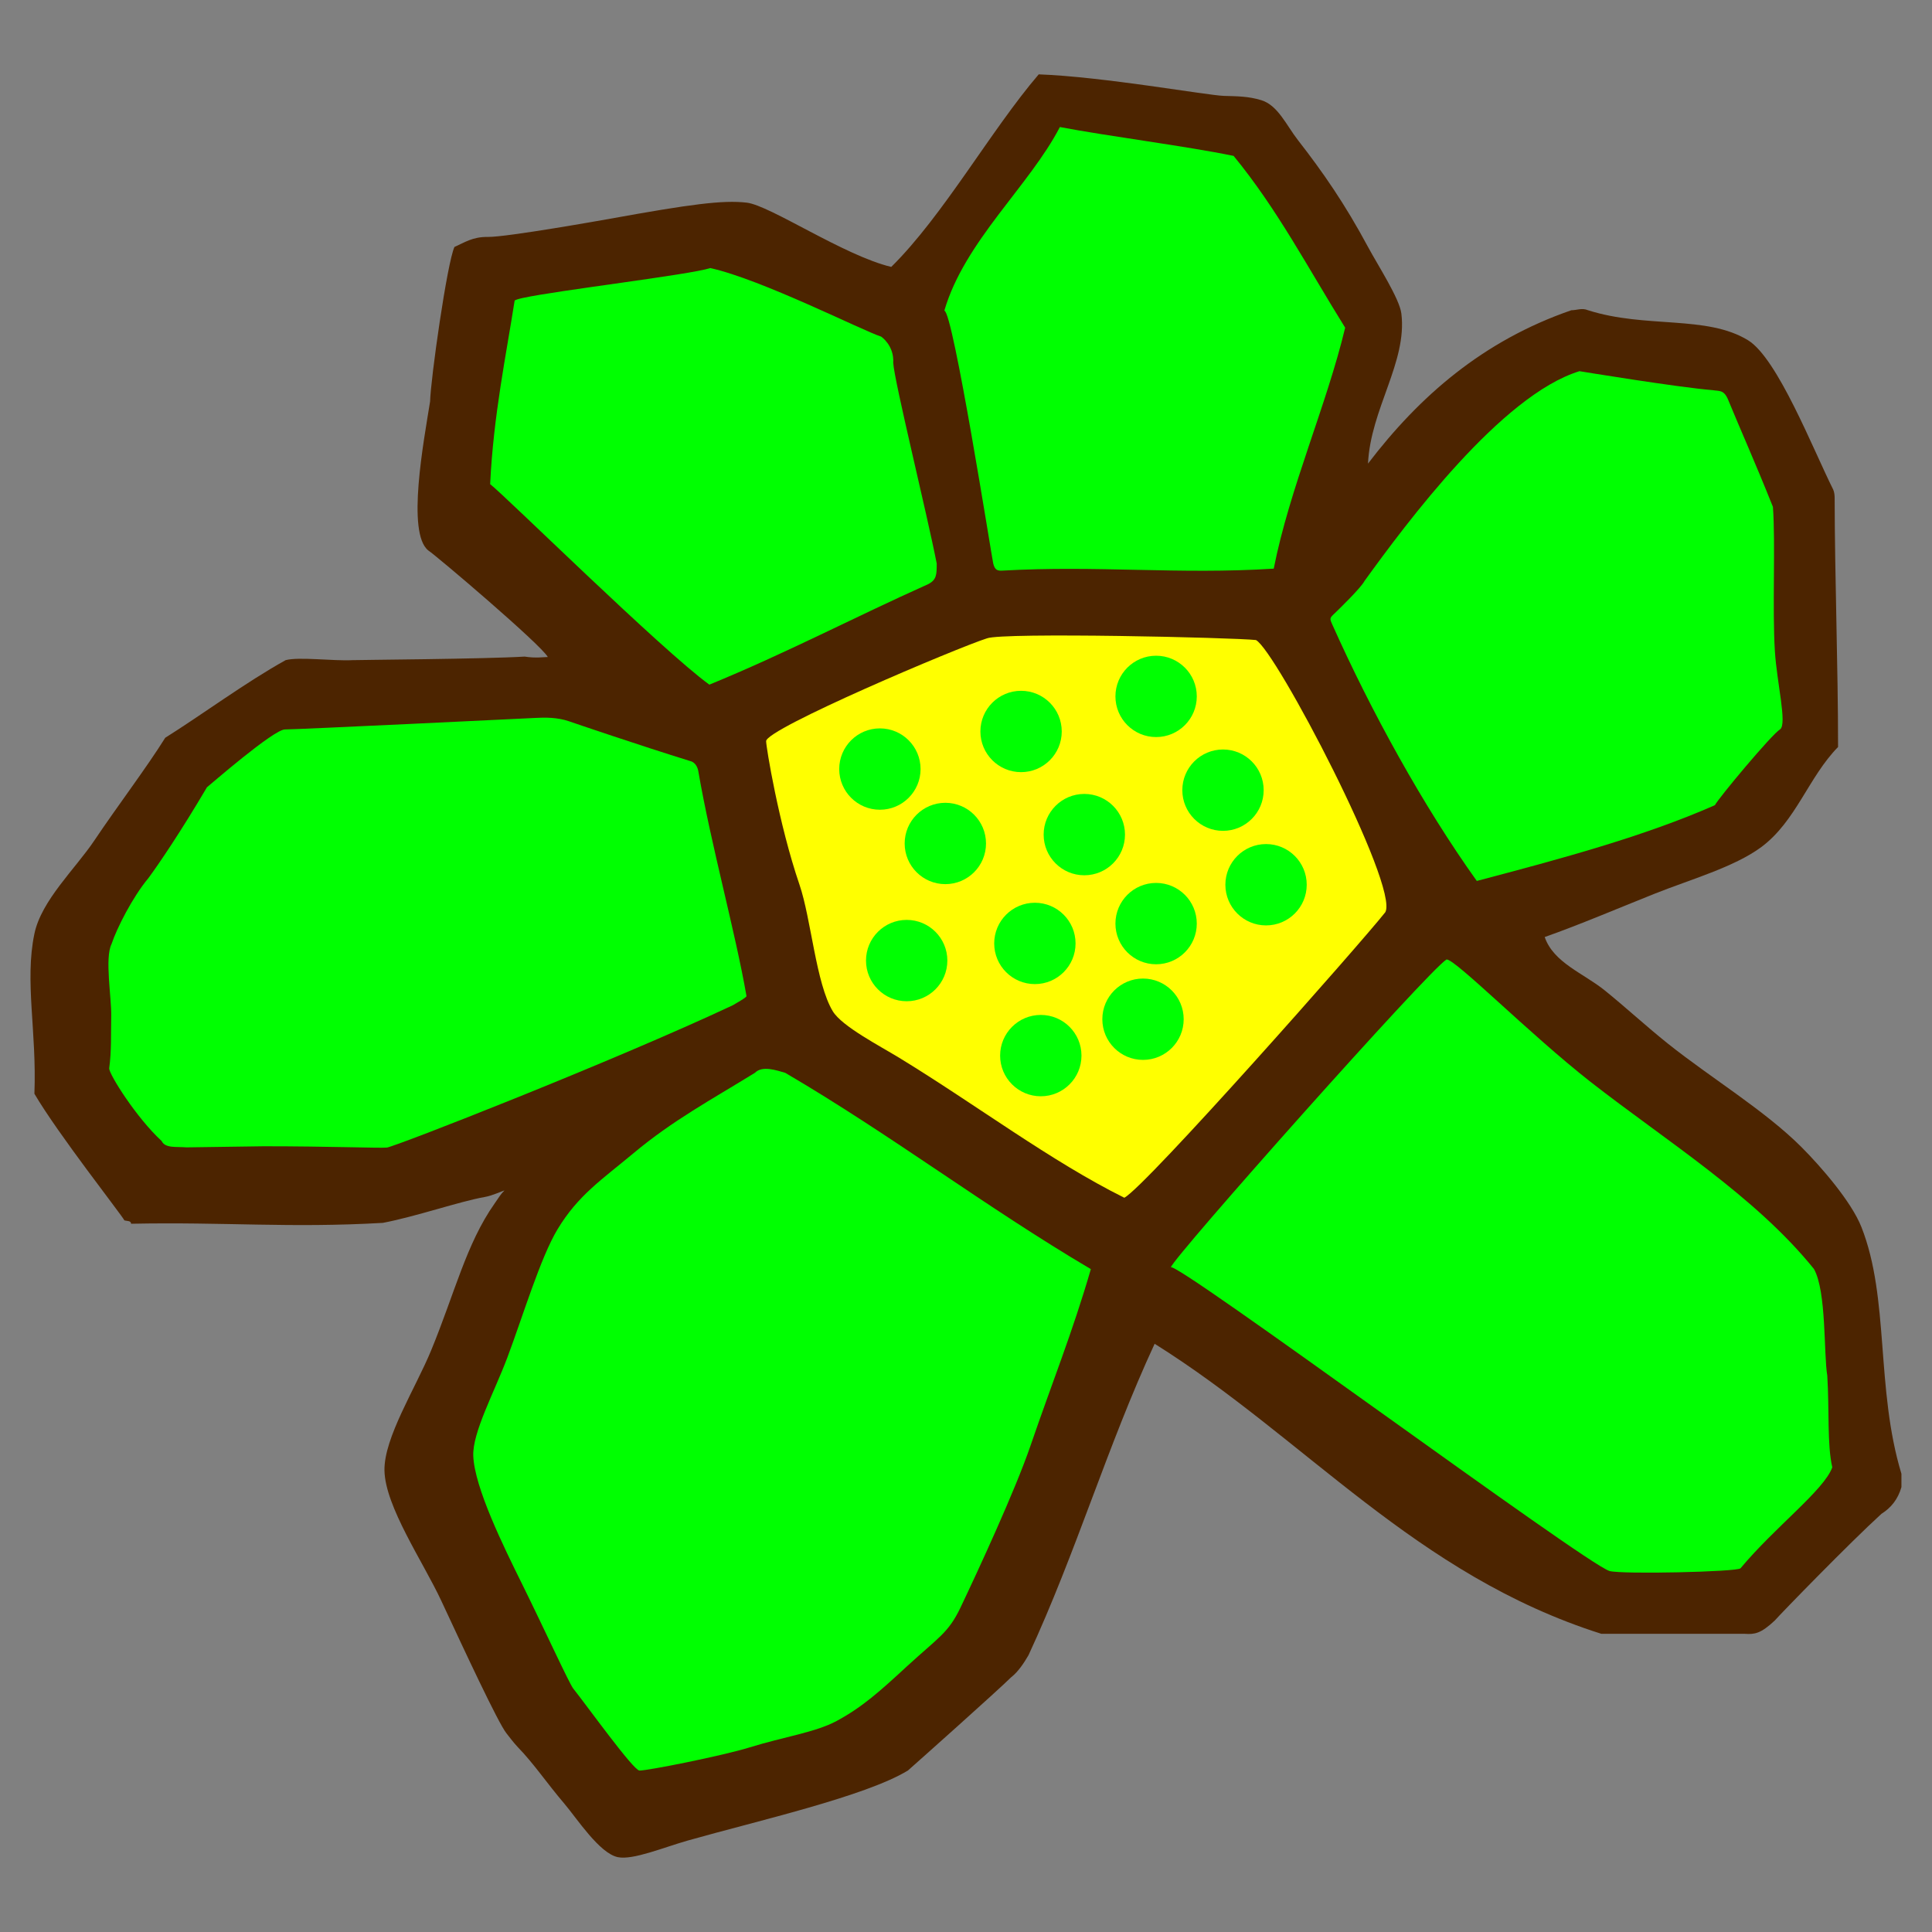 <svg xmlns:xlink="http://www.w3.org/1999/xlink" xmlns="http://www.w3.org/2000/svg" version="1.1" id="Vrstva_1" x="0px" y="0px" width="95px" height="95px" viewBox="0 0 95 95">
<rect x="0" y="0" width="95" height="95" fill="#808080" stroke="none"/>
<g id="zelena">
	<path fill="#4C2400" d="M30.01,10.754c3.925-0.71,5.528-0.926,6.709-0.789c1.14,0.131,4.807,2.616,7.106,3.159   c2.559-2.524,4.905-6.73,7.251-9.468c3.164,0.114,8.297,1.034,9.105,1.059c0.658,0.02,1.195,0.015,1.842,0.212   c0.818,0.253,1.23,1.233,1.803,1.968c1.218,1.563,2.302,3.124,3.441,5.246c0.498,0.924,1.549,2.542,1.641,3.278   c0.293,2.392-1.512,4.684-1.641,7.377c2.531-3.315,5.652-6.041,10-7.541c0.273,0,0.521-0.127,0.819,0   c2.858,0.908,5.828,0.225,7.869,1.476c1.454,0.891,3.207,5.388,4.188,7.344c0.06,0.137,0.07,0.31,0.07,0.409   c0.008,4.011,0.168,8.248,0.168,12.247c-1.453,1.481-2.07,3.653-3.771,4.918c-1.319,0.983-3.512,1.604-5.244,2.295   c-1.842,0.734-3.635,1.504-5.41,2.132c0.434,1.265,1.912,1.783,2.951,2.623c1.018,0.82,2.035,1.763,3.113,2.623   c2.129,1.697,4.742,3.267,6.559,5.08c0.973,0.975,2.461,2.691,2.951,3.936c1.388,3.514,0.693,7.926,1.967,12.131   c0,0.219,0,0.438,0,0.656c-0.17,0.595-0.512,1.018-0.982,1.313c-1.545,1.405-4.953,4.91-5.246,5.246   c-0.695,0.651-0.992,0.685-1.476,0.654c-2.351,0-4.7,0-7.05,0c-9.169-2.906-14.539-9.613-21.967-14.262   c-2.336,5.041-3.861,10.271-6.201,15.31c-0.198,0.343-0.502,0.817-0.85,1.084c-0.723,0.712-4.59,4.157-5.081,4.589   c-2.079,1.271-7.419,2.479-10.821,3.443c-1.185,0.336-2.702,0.973-3.442,0.818c-0.906-0.186-2.024-1.918-2.623-2.621   c-0.886-1.04-1.495-1.963-2.295-2.788c-0.26-0.28-0.361-0.435-0.558-0.679c-0.412-0.513-2.087-4.117-3.213-6.533   c-0.874-1.876-2.758-4.627-2.787-6.395c-0.026-1.611,1.529-4.043,2.295-5.902c1.16-2.814,1.728-5.242,3.114-7.213   c0.229-0.323,0.294-0.459,0.492-0.654c-0.127,0.035-0.601,0.261-0.983,0.326c-1.228,0.217-3.376,0.962-4.999,1.27   c-4.604,0.264-7.768-0.052-12.378,0.043c-0.004-0.158-0.201-0.127-0.328-0.164c-0.148-0.287-3.277-4.263-4.426-6.229   c0.119-3.078-0.489-5.528,0-7.868c0.342-1.64,2.02-3.2,2.951-4.59c1.09-1.629,2.58-3.597,3.482-5.046   c1.814-1.137,3.947-2.72,5.92-3.816c0.658-0.175,2.354,0.05,3.288,0c0.26-0.013,6.506-0.055,8.463-0.175   c0.57,0.088,0.922,0.021,1.141,0.021c-0.328-0.604-5.479-4.98-5.876-5.239c-1.081-0.856-0.22-5.394,0.087-7.323   c0.029-1.117,0.836-6.815,1.198-7.602c0.494-0.216,0.89-0.503,1.639-0.492C24.924,11.663,29.77,10.797,30.01,10.754z" />
	<path fill="#00FF01" d="M71.128,47.179c0.417-0.036,4.101,3.685,7.079,6.016c3.665,2.865,8.109,5.629,10.988,9.203   c0.623,1.107,0.474,4.179,0.656,5.244c0.105,1.705-0.011,3.401,0.246,4.51c-0.41,1.129-2.813,2.925-4.512,4.963   c-0.148,0.178-5.852,0.305-6.441,0.134C77.973,76.911,57.68,61.882,57.57,62.32C57.693,61.824,70.232,47.725,71.128,47.179z" />
	<path fill="#00FF01" d="M46.435,15.276c0.987-3.399,4.185-6.14,5.681-9.029c2.387,0.455,6.188,0.933,8.543,1.419   c2.151,2.62,3.653,5.505,5.485,8.447c-0.908,3.801-2.737,7.91-3.512,11.848c-4.67,0.298-8.688-0.171-13.359,0.098   c-0.24,0.013-0.359-0.045-0.435-0.354C48.759,27.357,46.862,15.3,46.435,15.276z" />
	<path fill="#00FF01" d="M34.927,13.182c2.506,0.55,7.49,3.081,8.4,3.37c0,0,0.646,0.429,0.595,1.291   c0.052,0.908,1.657,7.398,2.138,9.866c0,0.536,0,0.805-0.429,1.019c-3.691,1.654-6.958,3.382-10.75,4.937   c-2.327-1.682-10.094-9.342-10.779-9.858c0.162-3.396,0.796-6.398,1.203-9.021c0.015-0.034,0.159-0.08,0.401-0.134   C27.396,14.28,33.896,13.515,34.927,13.182z" />
	<path fill="#00FF01" d="M67.096,28.567c2.064-2.855,6.729-9.135,10.57-10.315c0,0,4.854,0.798,6.551,0.933   c0.301,0.054,0.547-0.037,0.754,0.462c0.637,1.547,1.291,2.989,2.207,5.277c0.131,1.773-0.035,5.009,0.096,7.093   c0.1,1.577,0.604,3.564,0.262,3.841c-0.412,0.243-3.034,3.387-3.212,3.735c-3.479,1.531-7.538,2.628-11.707,3.725   c-2.628-3.672-5.204-8.352-7.095-12.585c-0.149-0.333-0.151-0.332,0.125-0.592C65.799,29.995,66.917,28.914,67.096,28.567z" />
	<path fill="#00FF01" d="M37.121,52.752c0.366-0.371,1.063-0.12,1.489,0c5.242,3.073,9.802,6.564,15.029,9.654   c-0.908,3.125-1.898,5.559-2.962,8.666c-0.764,2.234-2.591,6.175-3.452,7.984c-0.596,1.245-1.07,1.449-2.643,2.893   c-1.311,1.21-2.17,1.986-3.438,2.672c-1.046,0.564-2.614,0.783-4.282,1.301c-1.321,0.411-5.055,1.153-5.42,1.139   c-0.307-0.018-2.581-3.188-3.253-4.03c-0.197-0.247-1.389-2.857-2.523-5.155c-0.911-1.84-2.332-4.729-2.394-6.285   c-0.045-1.152,1.023-3.107,1.677-4.842c0.752-1.999,1.629-4.923,2.473-6.314c1.007-1.664,2.158-2.42,3.729-3.73   C33.091,55.083,34.989,54.068,37.121,52.752z" />
	<path fill="#00FF01" d="M27.973,35.465c0.239,0.083,3.476,1.187,5.976,1.961c0.278,0.072,0.366,0.364,0.388,0.496   c0.628,3.642,1.824,7.911,2.369,11.057c0.011,0.069-0.57,0.388-0.677,0.453c-5.883,2.762-16.627,6.963-17.007,6.996   c-0.371,0.034-2.776-0.064-6.048-0.064c-0.124,0-3.683,0.054-3.804,0.054c-0.483-0.044-1.047,0.06-1.224-0.315   c-1.238-1.138-2.577-3.27-2.577-3.565c0.118-0.876,0.082-1.642,0.1-2.577c0.018-0.923-0.329-2.853,0.018-3.548   c0.256-0.768,1.028-2.299,1.815-3.24c0.545-0.744,1.587-2.279,2.874-4.461c0.106-0.079,3.3-2.868,3.844-2.844   c0.619,0,11.794-0.539,12.348-0.568C26.773,35.276,27.42,35.271,27.973,35.465z" />
	<path fill="#FFFF00" d="M68.119,44.854c-1.154,1.469-11.803,13.519-12.835,14.041c-3.608-1.793-7.272-4.563-11.054-6.873   c-0.978-0.598-2.83-1.555-3.279-2.295c-0.83-1.367-1.065-4.551-1.64-6.229c-1.027-3.007-1.639-6.776-1.639-7.049   c-0.052-0.6,9.441-4.614,10.857-5.06c0.785-0.302,12.142-0.039,13.227,0.083C62.719,31.954,68.807,43.586,68.119,44.854z" />
	<g>
		<circle fill="#00FF01" cx="43.266" cy="37.816" r="2" />
		<circle fill="#00FF01" cx="50.208" cy="35.968" r="2" />
		<circle fill="#00FF01" cx="56.848" cy="34.243" r="2" />
		<circle fill="#00FF01" cx="46.484" cy="41.475" r="2" />
		<circle fill="#00FF01" cx="53.318" cy="41.039" r="2" />
		<circle fill="#00FF01" cx="60.137" cy="38.854" r="2" />
		<circle fill="#00FF01" cx="44.583" cy="47.233" r="2" />
		<circle fill="#00FF01" cx="50.887" cy="46.39" r="2" />
		<circle fill="#00FF01" cx="56.848" cy="45.415" r="2" />
		<circle fill="#00FF01" cx="51.178" cy="51.906" r="2" />
		<circle fill="#00FF01" cx="56.204" cy="50.117" r="2" />
		<circle fill="#00FF01" cx="62.254" cy="43.504" r="2" />
	</g>
</g>
</svg>